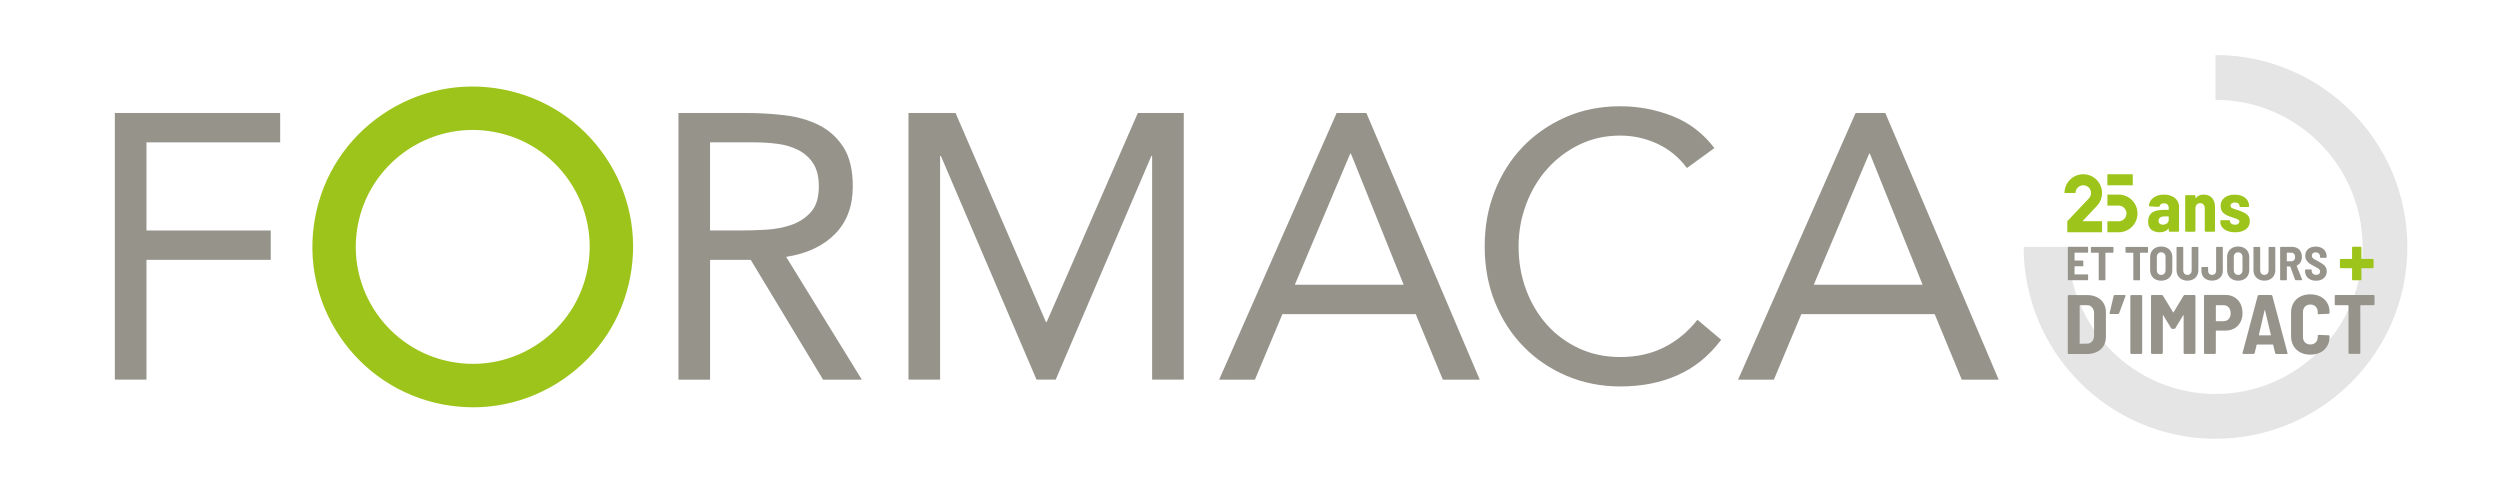 <?xml version="1.0" encoding="UTF-8"?><svg id="uuid-b518ace3-d745-4771-b22f-e18fa0f421c5" xmlns="http://www.w3.org/2000/svg" width="785.16" height="157.15" viewBox="0 0 785.16 157.15"><polygon points="36.07 35.49 87.99 35.49 87.99 44.71 46 44.71 46 72.39 85.03 72.39 85.03 81.61 46 81.61 46 119.22 36.07 119.22 36.07 35.49" style="fill:#96938b;"/><path d="M222.99,72.39h8.87c2.76,0,5.62-.08,8.57-.24,2.96-.16,5.68-.67,8.16-1.54,2.48-.87,4.53-2.23,6.15-4.08,1.62-1.85,2.43-4.51,2.43-7.98,0-2.99-.59-5.4-1.77-7.22-1.18-1.81-2.74-3.21-4.67-4.2-1.93-.98-4.1-1.64-6.5-1.95-2.41-.31-4.83-.47-7.27-.47h-13.96v27.67ZM213.06,35.49h21.41c4.02,0,8.02.24,12.01.71,3.98.47,7.55,1.5,10.7,3.08,3.15,1.58,5.72,3.88,7.69,6.92,1.97,3.04,2.96,7.16,2.96,12.36,0,6.15-1.85,11.12-5.56,14.9-3.71,3.78-8.83,6.19-15.37,7.21l23.77,38.56h-12.18l-22.71-37.61h-12.77v37.61h-9.93V35.49Z" style="fill:#96938b;"/><polygon points="285.32 35.49 300.1 35.49 328.49 101.13 328.73 101.13 357.35 35.49 371.78 35.49 371.78 119.22 361.84 119.22 361.84 48.97 361.61 48.97 331.56 119.22 325.53 119.22 295.49 48.97 295.25 48.97 295.25 119.22 285.32 119.22 285.32 35.49" style="fill:#96938b;"/><path d="M424.29,48.26h-.24l-17.39,41.16h34.18l-16.56-41.16ZM419.79,35.49h9.34l35.6,83.74h-11.59l-8.51-20.58h-41.87l-8.63,20.58h-11.24l36.9-83.74Z" style="fill:#96938b;"/><path d="M529.79,52.75c-2.52-3.39-5.64-5.93-9.34-7.63-3.71-1.7-7.57-2.54-11.59-2.54-4.65,0-8.93.95-12.83,2.84-3.9,1.89-7.27,4.44-10.11,7.63-2.84,3.19-5.05,6.9-6.62,11.12-1.58,4.22-2.37,8.61-2.37,13.19,0,4.89.79,9.44,2.37,13.66,1.58,4.22,3.77,7.88,6.56,11,2.8,3.12,6.15,5.58,10.05,7.39,3.9,1.81,8.22,2.72,12.95,2.72,5.12,0,9.7-1,13.72-3.01,4.02-2.01,7.53-4.91,10.53-8.69l7.45,6.27c-3.78,5.05-8.34,8.75-13.66,11.12-5.32,2.37-11.34,3.55-18.04,3.55-5.99,0-11.59-1.11-16.79-3.31-5.2-2.21-9.72-5.26-13.54-9.17-3.83-3.9-6.82-8.53-8.99-13.9-2.17-5.36-3.25-11.24-3.25-17.62s1.04-11.9,3.13-17.27c2.09-5.36,5.03-10.01,8.81-13.96,3.79-3.94,8.28-7.05,13.48-9.34,5.2-2.29,10.92-3.43,17.15-3.43,5.68,0,11.14,1.03,16.38,3.08,5.24,2.05,9.64,5.4,13.19,10.05l-8.63,6.27Z" style="fill:#96938b;"/><path d="M587.27,48.26h-.24l-17.39,41.16h34.18l-16.56-41.16ZM582.77,35.49h9.34l35.6,83.74h-11.59l-8.51-20.58h-41.87l-8.63,20.58h-11.24l36.9-83.74Z" style="fill:#96938b;"/><path d="M148.45,40.81c-17.29,0-32.74,12.3-36.07,29.89-3.77,19.9,9.35,39.15,29.25,42.92,9.64,1.83,19.41-.21,27.52-5.73,8.11-5.53,13.57-13.88,15.4-23.51h0c1.83-9.64-.21-19.41-5.73-27.52-5.52-8.11-13.88-13.58-23.51-15.4-2.3-.44-4.59-.65-6.85-.65M148.57,127.91c-3.15,0-6.32-.3-9.48-.89-27.28-5.17-45.27-31.57-40.1-58.85,2.5-13.22,10-24.67,21.12-32.24,11.11-7.57,24.51-10.37,37.73-7.86,13.22,2.5,24.67,10,32.24,21.12,7.57,11.11,10.37,24.51,7.86,37.73-2.5,13.22-10,24.66-21.12,32.24-8.46,5.76-18.24,8.76-28.25,8.76" style="fill:#9dc41a;"/><path d="M695.81,137.8c-33.23,0-60.26-27.03-60.26-60.26h14.07c0,25.47,20.72,46.19,46.19,46.19s46.19-20.72,46.19-46.19-20.72-46.19-46.19-46.19v-14.07c33.23,0,60.26,27.03,60.26,60.26s-27.03,60.26-60.26,60.26Z" style="fill:#e6e5e6;"/><path d="M649.51,111.07c-.06-.06-.09-.14-.09-.22v-17.88c0-.09.03-.16.09-.22.06-.06.14-.09.22-.09h5.69c1.18,0,2.23.22,3.13.66.91.44,1.61,1.07,2.1,1.88.49.81.74,1.75.74,2.83v7.78c0,1.08-.25,2.02-.74,2.83-.49.81-1.19,1.44-2.1,1.88-.91.44-1.95.66-3.13.66h-5.69c-.09,0-.16-.03-.22-.09ZM653.28,107.96l2.17-.03c.65,0,1.18-.23,1.59-.7.41-.47.62-1.09.63-1.86v-6.93c0-.79-.2-1.42-.61-1.89-.41-.47-.94-.7-1.61-.7h-2.17c-.09,0-.13.04-.13.13v11.85c0,.09.04.13.13.13Z" style="fill:#96938b;"/><path d="M667.53,93.02l-1.98,5.34c-.05.18-.18.26-.37.26h-2.33c-.25,0-.34-.11-.29-.34l1.27-5.37c.05-.18.17-.26.34-.26h3.09c.26,0,.35.12.26.37Z" style="fill:#96938b;"/><path d="M669.16,111.07c-.06-.06-.09-.14-.09-.22v-17.88c0-.09.03-.16.09-.22.06-.06.14-.09.22-.09h3.09c.09,0,.16.03.23.09.06.06.09.14.09.22v17.88c0,.09-.03.16-.09.22s-.14.09-.23.09h-3.09c-.09,0-.16-.03-.22-.09Z" style="fill:#96938b;"/><path d="M686.13,92.65h3.07c.09,0,.16.03.22.09.06.06.09.14.09.22v17.88c0,.09-.03.16-.09.22-.06.06-.14.09-.22.09h-3.09c-.09,0-.16-.03-.22-.09-.06-.06-.09-.14-.09-.22v-11.74c0-.07-.02-.11-.05-.12-.04,0-.07.01-.11.07l-2.43,4.02c-.07.14-.19.21-.37.21h-.61c-.18,0-.3-.07-.37-.21l-2.43-4.02c-.04-.05-.07-.07-.11-.07-.04,0-.05.05-.05.12v11.74c0,.09-.03.16-.09.22s-.14.09-.22.09h-3.09c-.09,0-.16-.03-.22-.09-.06-.06-.09-.14-.09-.22v-17.88c0-.09.03-.16.09-.22.06-.06.14-.09.22-.09h3.07c.18,0,.3.07.37.21l3.17,5.21c.05.11.11.11.16,0l3.15-5.21c.07-.14.19-.21.37-.21Z" style="fill:#96938b;"/><path d="M701.72,93.33c.82.48,1.45,1.15,1.9,2.01.45.86.67,1.85.67,2.96s-.22,2.06-.67,2.9c-.45.84-1.08,1.49-1.9,1.94-.82.46-1.76.69-2.82.69h-2.86c-.09,0-.13.04-.13.13v6.88c0,.09-.03.16-.09.22-.06.06-.14.09-.22.09h-3.09c-.09,0-.16-.03-.22-.09-.06-.06-.09-.14-.09-.22v-17.91c0-.09.03-.16.09-.22.06-.06.14-.09.22-.09h6.4c1.06,0,2,.24,2.82.71ZM699.95,100.2c.41-.45.62-1.05.62-1.81s-.21-1.39-.62-1.85c-.41-.46-.97-.69-1.65-.69h-2.25c-.09,0-.13.04-.13.13v4.76c0,.09.04.13.13.13h2.25c.69,0,1.24-.22,1.65-.67Z" style="fill:#96938b;"/><path d="M714.54,110.9l-.61-2.59c-.02-.07-.06-.11-.13-.11h-4.95c-.07,0-.12.04-.13.11l-.61,2.59c-.05.18-.17.26-.34.26h-3.2c-.23,0-.32-.11-.26-.34l4.76-17.91c.05-.18.18-.26.37-.26h3.84c.19,0,.32.09.37.26l4.76,17.91.03.11c0,.16-.1.24-.29.24h-3.23c-.19,0-.32-.09-.37-.26ZM709.46,105.28s.07.04.11.04h3.49s.07-.01.11-.04c.04-.03.04-.07.03-.12l-1.83-7.67c-.02-.07-.04-.11-.08-.11s-.06.04-.08.11l-1.77,7.67c-.02.05,0,.09.03.12Z" style="fill:#96938b;"/><path d="M722.42,110.66c-.92-.48-1.63-1.15-2.13-2.04-.5-.88-.75-1.9-.75-3.07v-7.35c0-1.15.25-2.16.75-3.03s1.21-1.55,2.13-2.02c.92-.48,1.97-.71,3.17-.71s2.26.23,3.17.7c.92.47,1.63,1.12,2.13,1.97s.75,1.83.75,2.96v.13c0,.09-.03.17-.09.24-.06.07-.14.11-.22.11l-3.09.13c-.21,0-.32-.1-.32-.29v-.34c0-.72-.21-1.3-.63-1.75-.42-.44-.99-.66-1.69-.66s-1.27.22-1.69.66c-.42.44-.63,1.02-.63,1.75v7.75c0,.72.21,1.3.63,1.73.42.43.99.65,1.69.65s1.27-.22,1.69-.65c.42-.43.63-1.01.63-1.73v-.34c0-.19.11-.29.32-.29l3.09.13c.09,0,.16.03.22.09.06.06.09.14.09.22v.08c0,1.13-.25,2.13-.75,2.99-.5.86-1.21,1.53-2.13,2-.92.47-1.98.7-3.17.7s-2.26-.24-3.17-.71Z" style="fill:#96938b;"/><path d="M745.66,92.74c.06.06.09.14.09.22v2.59c0,.09-.03.16-.09.22-.06.06-.14.09-.22.09h-4.02c-.09,0-.13.04-.13.13v14.84c0,.09-.03.16-.09.22s-.14.09-.22.09h-3.09c-.09,0-.16-.03-.22-.09-.06-.06-.09-.14-.09-.22v-14.84c0-.09-.04-.13-.13-.13h-3.89c-.09,0-.16-.03-.22-.09-.06-.06-.09-.14-.09-.22v-2.59c0-.09.03-.16.09-.22.06-.06.14-.09.22-.09h11.9c.09,0,.16.03.22.09Z" style="fill:#96938b;"/><path d="M655.75,79.3s-.08.05-.13.05h-4.01s-.07.02-.07.07v2.33s.02.07.07.07h2.5s.09.02.13.05.05.08.05.13v1.45s-.02.09-.05.13c-.04.04-.08.05-.13.05h-2.5s-.07.02-.07.07v2.41c0,.05.02.07.07.07h4.01s.09.02.13.05c.03.04.05.08.05.13v1.45c0,.05-.02.09-.05.13-.04.04-.08.05-.13.05h-6.01s-.09-.02-.13-.05c-.04-.03-.05-.08-.05-.13v-10.11s.02-.09.05-.13.08-.05.13-.05h6.01s.09.02.13.05c.03.03.05.08.05.13v1.45s-.02.09-.05.13Z" style="fill:#96938b;"/><path d="M663.71,77.6s.05.08.05.13v1.47s-.02.09-.05.13-.08.05-.13.05h-2.27s-.07.03-.07.07v8.39c0,.05-.02.09-.05.13-.04.04-.08.05-.13.05h-1.75s-.09-.02-.13-.05c-.04-.03-.05-.08-.05-.13v-8.39s-.03-.07-.07-.07h-2.2s-.09-.02-.13-.05c-.04-.03-.05-.08-.05-.13v-1.47s.02-.09.05-.13c.03-.03.08-.05.13-.05h6.73s.09.02.13.05Z" style="fill:#96938b;"/><path d="M674.57,77.6s.05.08.05.13v1.47s-.02.09-.05.13-.08.05-.13.05h-2.27s-.07.03-.07.07v8.39c0,.05-.02.09-.05.13-.04.04-.08.05-.13.05h-1.75s-.09-.02-.13-.05c-.04-.03-.05-.08-.05-.13v-8.39s-.03-.07-.07-.07h-2.2s-.09-.02-.13-.05c-.04-.03-.05-.08-.05-.13v-1.47s.02-.09.05-.13c.03-.03.08-.05.13-.05h6.73s.09.02.13.05Z" style="fill:#96938b;"/><path d="M676.93,87.73c-.52-.28-.93-.67-1.22-1.18-.29-.51-.43-1.1-.43-1.78v-3.98c0-.67.14-1.26.43-1.77.29-.51.7-.9,1.22-1.18.52-.28,1.13-.42,1.82-.42s1.3.14,1.83.42c.53.28.94.67,1.23,1.18.29.51.43,1.1.43,1.77v3.98c0,.68-.14,1.27-.43,1.78-.29.51-.7.9-1.23,1.18-.53.28-1.14.42-1.83.42s-1.29-.14-1.82-.42ZM679.75,85.93c.25-.27.37-.63.37-1.07v-4.13c0-.45-.12-.81-.37-1.08-.25-.27-.58-.41-1-.41s-.74.14-.99.41c-.25.27-.37.64-.37,1.08v4.13c0,.44.12.8.37,1.07.25.27.58.41.99.41s.75-.14,1-.41Z" style="fill:#96938b;"/><path d="M685.2,87.72c-.52-.28-.92-.67-1.2-1.17-.28-.5-.43-1.08-.43-1.74v-7.08s.02-.09.05-.13c.03-.03.08-.05.13-.05h1.75s.09.02.13.05c.03.03.05.08.05.13v7.18c0,.43.12.77.36,1.03.24.26.56.39.96.39s.72-.13.96-.39c.24-.26.36-.6.36-1.03v-7.18s.02-.09.05-.13c.04-.03.08-.05.13-.05h1.75s.09.02.13.05c.03.03.05.08.05.13v7.08c0,.66-.14,1.24-.43,1.74-.28.5-.69.9-1.2,1.17-.52.28-1.12.42-1.8.42s-1.28-.14-1.8-.42Z" style="fill:#96938b;"/><path d="M692.97,87.75c-.5-.26-.9-.62-1.17-1.09-.28-.47-.42-1.01-.42-1.63v-.99s.02-.09.05-.13c.04-.03.08-.05.13-.05h1.75s.09.02.13.05c.03.04.05.08.05.13v1c0,.39.11.7.34.94.22.23.53.35.91.35s.67-.12.91-.36c.23-.24.35-.55.35-.93v-7.32s.02-.09.05-.13c.03-.03.08-.05.13-.05h1.75s.09.02.13.05c.03.03.05.08.05.13v7.3c0,.62-.14,1.16-.42,1.63-.28.47-.68.83-1.19,1.09-.51.26-1.1.39-1.76.39s-1.25-.13-1.76-.39Z" style="fill:#96938b;"/><path d="M701.1,87.73c-.52-.28-.93-.67-1.22-1.18-.29-.51-.43-1.1-.43-1.78v-3.98c0-.67.14-1.26.43-1.77.29-.51.7-.9,1.22-1.18.52-.28,1.13-.42,1.82-.42s1.3.14,1.83.42c.53.28.94.67,1.23,1.18.29.51.43,1.1.43,1.77v3.98c0,.68-.14,1.27-.43,1.78-.29.51-.7.9-1.23,1.18-.53.28-1.14.42-1.83.42s-1.29-.14-1.82-.42ZM703.92,85.93c.25-.27.37-.63.37-1.07v-4.13c0-.45-.12-.81-.37-1.08-.25-.27-.58-.41-1-.41s-.74.14-.99.41c-.25.27-.37.64-.37,1.08v4.13c0,.44.12.8.37,1.07.25.27.58.41.99.41s.75-.14,1-.41Z" style="fill:#96938b;"/><path d="M709.36,87.72c-.52-.28-.92-.67-1.2-1.17-.28-.5-.43-1.08-.43-1.74v-7.08s.02-.09.05-.13c.03-.03.08-.05.13-.05h1.75s.09.02.13.05c.03.03.05.08.05.13v7.18c0,.43.12.77.36,1.03.24.26.56.39.96.39s.72-.13.96-.39c.24-.26.36-.6.36-1.03v-7.18s.02-.09.05-.13c.04-.03.08-.05.13-.05h1.75s.09.02.13.05c.03.03.05.08.05.13v7.08c0,.66-.14,1.24-.43,1.74-.28.5-.69.9-1.2,1.17-.52.28-1.12.42-1.8.42s-1.28-.14-1.8-.42Z" style="fill:#96938b;"/><path d="M720.81,87.87l-1.51-4.13s-.04-.06-.07-.06h-.94s-.07.02-.07.07v4.08c0,.05-.02.09-.05.13-.04.04-.08.05-.13.05h-1.75s-.09-.02-.13-.05c-.04-.03-.05-.08-.05-.13v-10.11s.02-.09.05-.13.08-.05.13-.05h3.65c.59,0,1.11.13,1.57.4.46.26.81.64,1.06,1.11.25.48.37,1.03.37,1.65s-.14,1.19-.42,1.66c-.28.47-.67.82-1.18,1.05-.05.02-.07.06-.04.1l1.71,4.29s.01.04.01.07c0,.09-.06.13-.16.13h-1.83c-.11,0-.18-.05-.21-.15ZM718.21,79.43v2.56s.02.07.07.07h1.3c.37,0,.67-.12.9-.37.23-.24.34-.57.34-.98s-.11-.75-.34-.99-.53-.37-.9-.37h-1.3s-.07.02-.07.07Z" style="fill:#96938b;"/><path d="M725.57,87.77c-.52-.24-.92-.59-1.2-1.03-.28-.44-.43-.96-.43-1.53v-.39s.02-.09.05-.13c.03-.03.08-.05.13-.05h1.72s.09.02.13.05c.03.04.05.08.05.13v.28c0,.35.13.64.39.88.26.23.61.35,1.05.35.39,0,.69-.1.89-.3.2-.2.31-.45.31-.76,0-.23-.07-.43-.19-.59-.13-.16-.31-.32-.55-.46-.23-.14-.6-.34-1.08-.59-.6-.3-1.09-.58-1.47-.84-.38-.26-.7-.59-.97-1-.27-.41-.4-.9-.4-1.48s.14-1.08.41-1.52c.27-.43.66-.77,1.16-1,.5-.23,1.07-.35,1.71-.35s1.26.13,1.78.38c.52.25.92.61,1.21,1.07.29.46.43.99.43,1.59v.3s-.02.09-.05.13-.08.05-.13.05h-1.72c-.05,0-.09-.02-.13-.05-.04-.03-.05-.08-.05-.13v-.27c0-.36-.12-.66-.37-.9-.25-.24-.59-.36-1.02-.36-.36,0-.64.09-.85.28-.2.18-.31.44-.31.77,0,.23.06.43.18.6.12.17.3.33.55.49.25.15.63.36,1.14.61l.31.18c.58.32,1.03.6,1.35.83.32.23.6.53.82.89.22.36.33.79.33,1.3,0,.91-.31,1.63-.92,2.16-.61.53-1.43.8-2.45.8-.69,0-1.29-.12-1.81-.37Z" style="fill:#96938b;"/><path d="M745.37,81.41c.06.06.09.13.09.22v2.3c0,.09-.03.16-.09.22-.06.06-.13.09-.22.09h-3.38c-.09,0-.13.04-.13.13v3.35c0,.09-.03.16-.09.22-.06.06-.13.09-.22.09h-2.32c-.09,0-.16-.03-.22-.09-.06-.06-.09-.13-.09-.22v-3.35c0-.09-.04-.13-.13-.13h-3.38c-.09,0-.16-.03-.22-.09-.06-.06-.09-.13-.09-.22v-2.3c0-.09.03-.16.09-.22.06-.06.13-.09.22-.09h3.38c.09,0,.13-.04.13-.13v-3.4c0-.09.03-.16.09-.22s.13-.09.22-.09h2.32c.09,0,.16.03.22.09.06.06.09.13.09.22v3.4c0,.09.04.13.13.13h3.38c.09,0,.16.03.22.09Z" style="fill:#9dc41a;"/><path d="M682.06,61.59c.72.32,1.28.77,1.68,1.34.4.57.61,1.23.61,1.96v7.62c0,.07-.03.14-.08.19-.05.05-.12.08-.19.08h-2.68c-.08,0-.14-.03-.19-.08-.05-.05-.08-.12-.08-.19v-.63s-.02-.07-.05-.09c-.03-.01-.06,0-.09.04-.58.75-1.48,1.12-2.7,1.12-1.04,0-1.9-.26-2.6-.78-.69-.52-1.04-1.39-1.04-2.61,0-2.43,1.56-3.64,4.67-3.64h1.69c.08,0,.11-.04.11-.11v-.51c0-.45-.13-.8-.4-1.07-.27-.27-.63-.4-1.09-.4-.37,0-.67.08-.92.25-.24.16-.4.39-.46.67-.05.15-.15.22-.32.22l-2.77-.16c-.08,0-.14-.02-.19-.07-.05-.04-.07-.1-.06-.18.09-1.03.57-1.86,1.43-2.49.86-.63,1.95-.95,3.26-.95.92,0,1.73.16,2.45.48ZM680.57,70.14c.37-.28.55-.66.55-1.12v-.94c0-.07-.04-.11-.11-.11h-1.28c-.56,0-1.01.12-1.33.36-.32.24-.48.58-.48,1.03,0,.39.12.69.37.89.24.21.56.31.96.31.52,0,.96-.14,1.33-.42Z" style="fill:#9dc41a;"/><path d="M694.71,62.15c.63.69.95,1.66.95,2.89v7.46c0,.07-.03.14-.08.19-.05.05-.12.08-.19.08h-2.68c-.08,0-.14-.03-.19-.08-.05-.05-.08-.12-.08-.19v-7.02c0-.52-.13-.93-.39-1.23-.26-.3-.61-.45-1.05-.45s-.82.15-1.09.46c-.27.31-.4.72-.4,1.24v7c0,.07-.03.14-.08.19-.05.05-.12.08-.19.08h-2.68c-.08,0-.14-.03-.19-.08-.05-.05-.08-.12-.08-.19v-10.95c0-.07.03-.14.08-.19.05-.05.12-.08.19-.08h2.68c.08,0,.14.03.19.08.05.05.08.12.08.19v.63s.02.07.05.08c.03,0,.07-.02.11-.08.55-.72,1.36-1.07,2.43-1.07s1.99.35,2.62,1.04Z" style="fill:#9dc41a;"/><path d="M698.57,72.02c-.84-.61-1.26-1.42-1.26-2.41v-.18c0-.07.03-.14.08-.19.05-.05.12-.08.19-.08h2.52c.08,0,.14.03.19.08.05.05.08.12.08.19v.04c0,.33.15.6.46.8.31.21.68.31,1.12.31.41,0,.74-.09.98-.28.24-.19.37-.42.37-.7s-.13-.5-.4-.65c-.27-.15-.7-.32-1.29-.51-.24-.06-.61-.18-1.1-.36-.92-.3-1.66-.7-2.23-1.21-.57-.51-.86-1.24-.86-2.19,0-1.09.4-1.95,1.21-2.59.81-.64,1.88-.96,3.21-.96s2.47.33,3.29.99c.82.66,1.23,1.55,1.23,2.65,0,.16-.09.25-.27.25h-2.47c-.08,0-.14-.03-.19-.08-.05-.05-.08-.12-.08-.19v-.07c0-.31-.13-.57-.39-.78-.26-.21-.61-.31-1.05-.31-.41,0-.74.1-1,.29-.25.19-.38.43-.38.72,0,.31.15.56.46.73.31.17.77.35,1.4.53.14.04.27.09.4.12.13.04.25.08.35.12,1.04.34,1.87.76,2.5,1.24.63.48.94,1.2.94,2.16,0,1.07-.42,1.91-1.25,2.53-.83.61-1.95.92-3.35.92s-2.55-.31-3.39-.92Z" style="fill:#9dc41a;"/><rect x="661.85" y="54.73" width="7.97" height="3.46" style="fill:#9dc41a;"/><path d="M654.01,69.49l4.67-4.95.05-.05c.93-1.07,1.45-2.45,1.45-3.87,0-3.25-2.64-5.9-5.9-5.9s-5.9,2.64-5.9,5.9h3.46c0-1.34,1.09-2.44,2.44-2.44s2.44,1.09,2.44,2.44c0,.58-.21,1.14-.58,1.58l-6.87,7.27v3.47h10.91v-3.46h-6.17Z" style="fill:#9dc41a;"/><path d="M671.3,67.01c0-.11-.01-.23-.02-.34,0-.05,0-.11,0-.16-.25-3.02-2.79-5.4-5.87-5.4h-3.55v3.46h3.55c.74,0,1.41.34,1.86.86l-.02.02c.39.44.6,1.01.6,1.6,0,1.34-1.09,2.44-2.44,2.44h-3.55v3.46h3.55c3.25,0,5.9-2.64,5.9-5.9,0-.01,0-.03,0-.04h0Z" style="fill:#9dc41a;"/></svg>